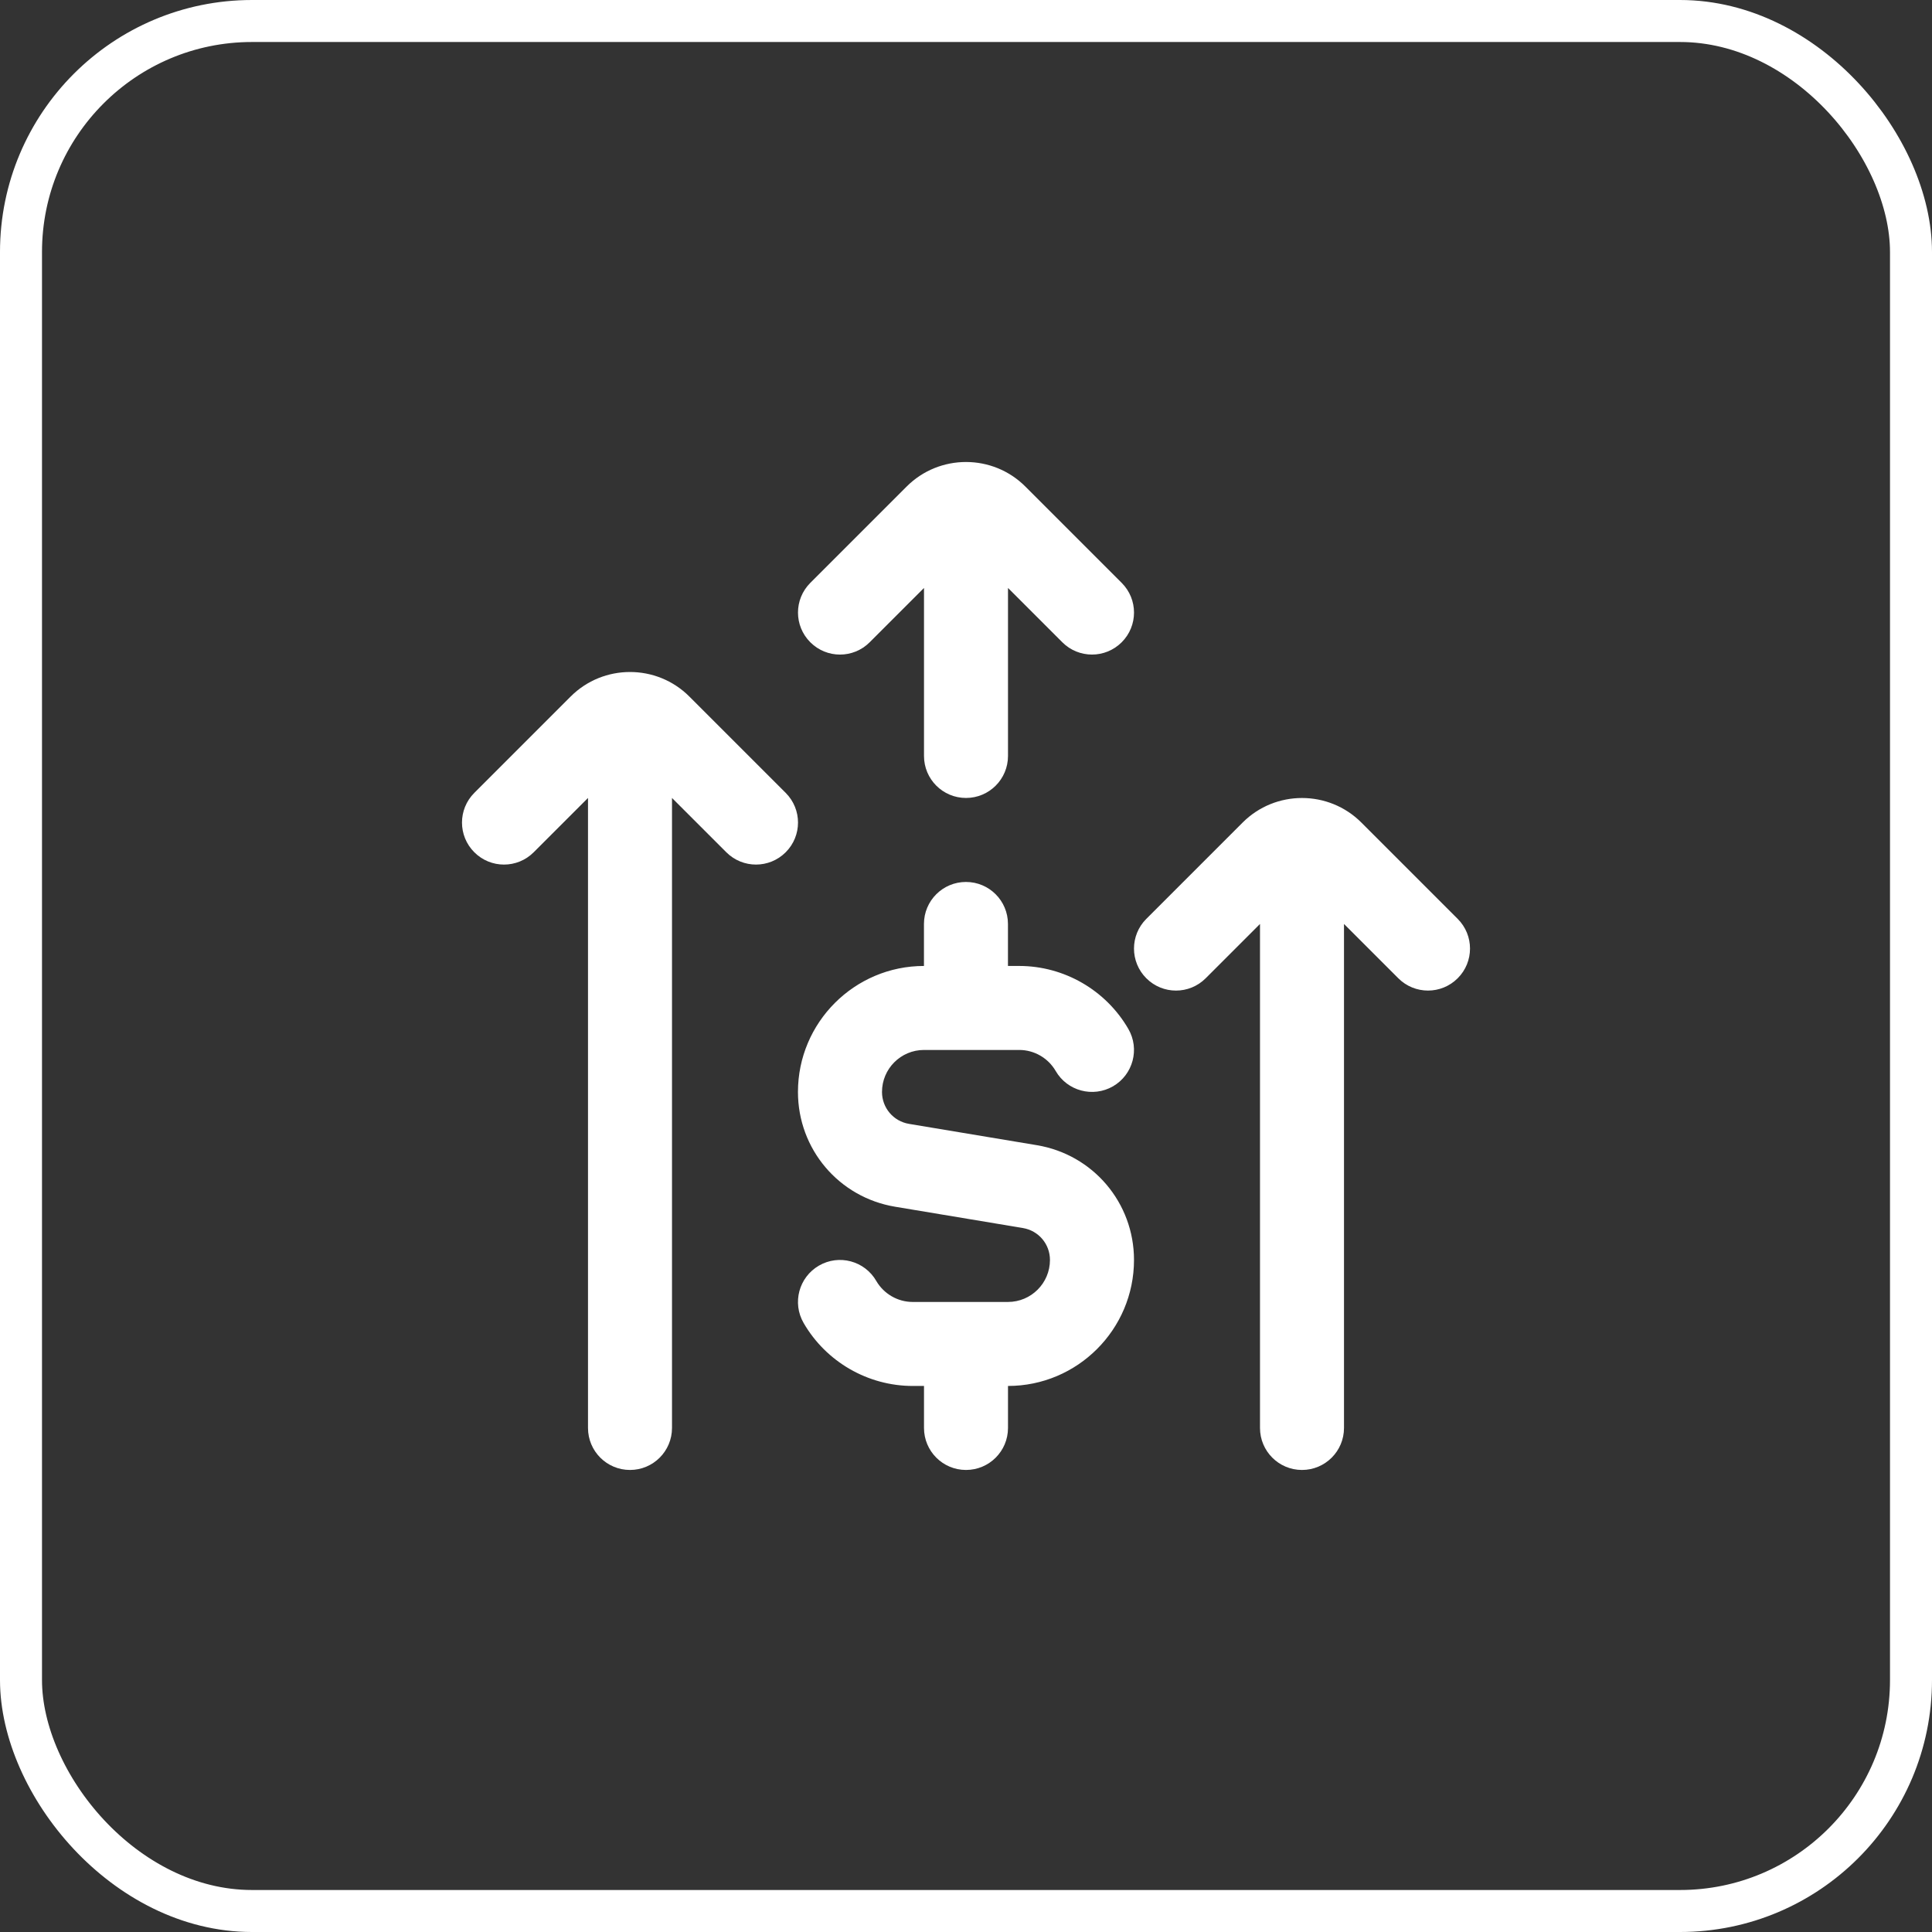 <svg width="46" height="46" viewBox="0 0 46 46" fill="none" xmlns="http://www.w3.org/2000/svg">
    <rect x="0" y="0" width="46" height="46" fill="#333333" stroke="none"/>
    <rect x="0.5" y="0.5" width="45" height="45" rx="5.5" fill="transparent" stroke="white"/>
    <path d="M27 29.999C27 31.653 25.654 32.999 24 32.999V33.999C24 34.551 23.553 34.999 23 34.999C22.447 34.999 22 34.551 22 33.999V32.999H21.732C20.665 32.999 19.669 32.425 19.134 31.5C18.857 31.022 19.021 30.411 19.498 30.134C19.977 29.856 20.588 30.021 20.864 30.499C21.043 30.807 21.375 30.999 21.731 30.999H23.999C24.551 30.999 24.999 30.551 24.999 29.999C24.999 29.621 24.728 29.301 24.355 29.239L21.314 28.732C19.972 28.509 18.999 27.359 18.999 25.999C18.999 24.345 20.345 22.999 21.999 22.999V21.999C21.999 21.447 22.446 20.999 22.999 20.999C23.552 20.999 23.999 21.447 23.999 21.999V22.999H24.267C25.334 22.999 26.33 23.573 26.865 24.498C27.142 24.976 26.978 25.587 26.501 25.864C26.021 26.14 25.41 25.976 25.135 25.499C24.956 25.191 24.624 24.999 24.268 24.999H22C21.448 24.999 21 25.447 21 25.999C21 26.377 21.271 26.697 21.644 26.759L24.685 27.266C26.027 27.489 27 28.639 27 29.999ZM34.707 21.878L32.414 19.585C31.635 18.805 30.365 18.805 29.586 19.585L27.293 21.878C26.902 22.269 26.902 22.901 27.293 23.292C27.684 23.683 28.316 23.683 28.707 23.292L30 21.999V33.999C30 34.551 30.447 34.999 31 34.999C31.553 34.999 32 34.551 32 33.999V21.999L33.293 23.292C33.488 23.487 33.744 23.585 34 23.585C34.256 23.585 34.512 23.487 34.707 23.292C35.098 22.901 35.098 22.269 34.707 21.878ZM20.707 15.292L22 13.999V17.999C22 18.551 22.447 18.999 23 18.999C23.553 18.999 24 18.551 24 17.999V13.999L25.293 15.292C25.488 15.487 25.744 15.585 26 15.585C26.256 15.585 26.512 15.487 26.707 15.292C27.098 14.901 27.098 14.269 26.707 13.878L24.414 11.585C23.635 10.805 22.365 10.805 21.586 11.585L19.293 13.878C18.902 14.269 18.902 14.901 19.293 15.292C19.684 15.683 20.316 15.683 20.707 15.292ZM18.707 18.878L16.414 16.585C15.635 15.805 14.365 15.805 13.586 16.585L11.293 18.878C10.902 19.269 10.902 19.901 11.293 20.292C11.684 20.683 12.316 20.683 12.707 20.292L14 18.999V33.999C14 34.551 14.447 34.999 15 34.999C15.553 34.999 16 34.551 16 33.999V18.999L17.293 20.292C17.488 20.487 17.744 20.585 18 20.585C18.256 20.585 18.512 20.487 18.707 20.292C19.098 19.901 19.098 19.269 18.707 18.878Z" fill="white"/>
</svg>
